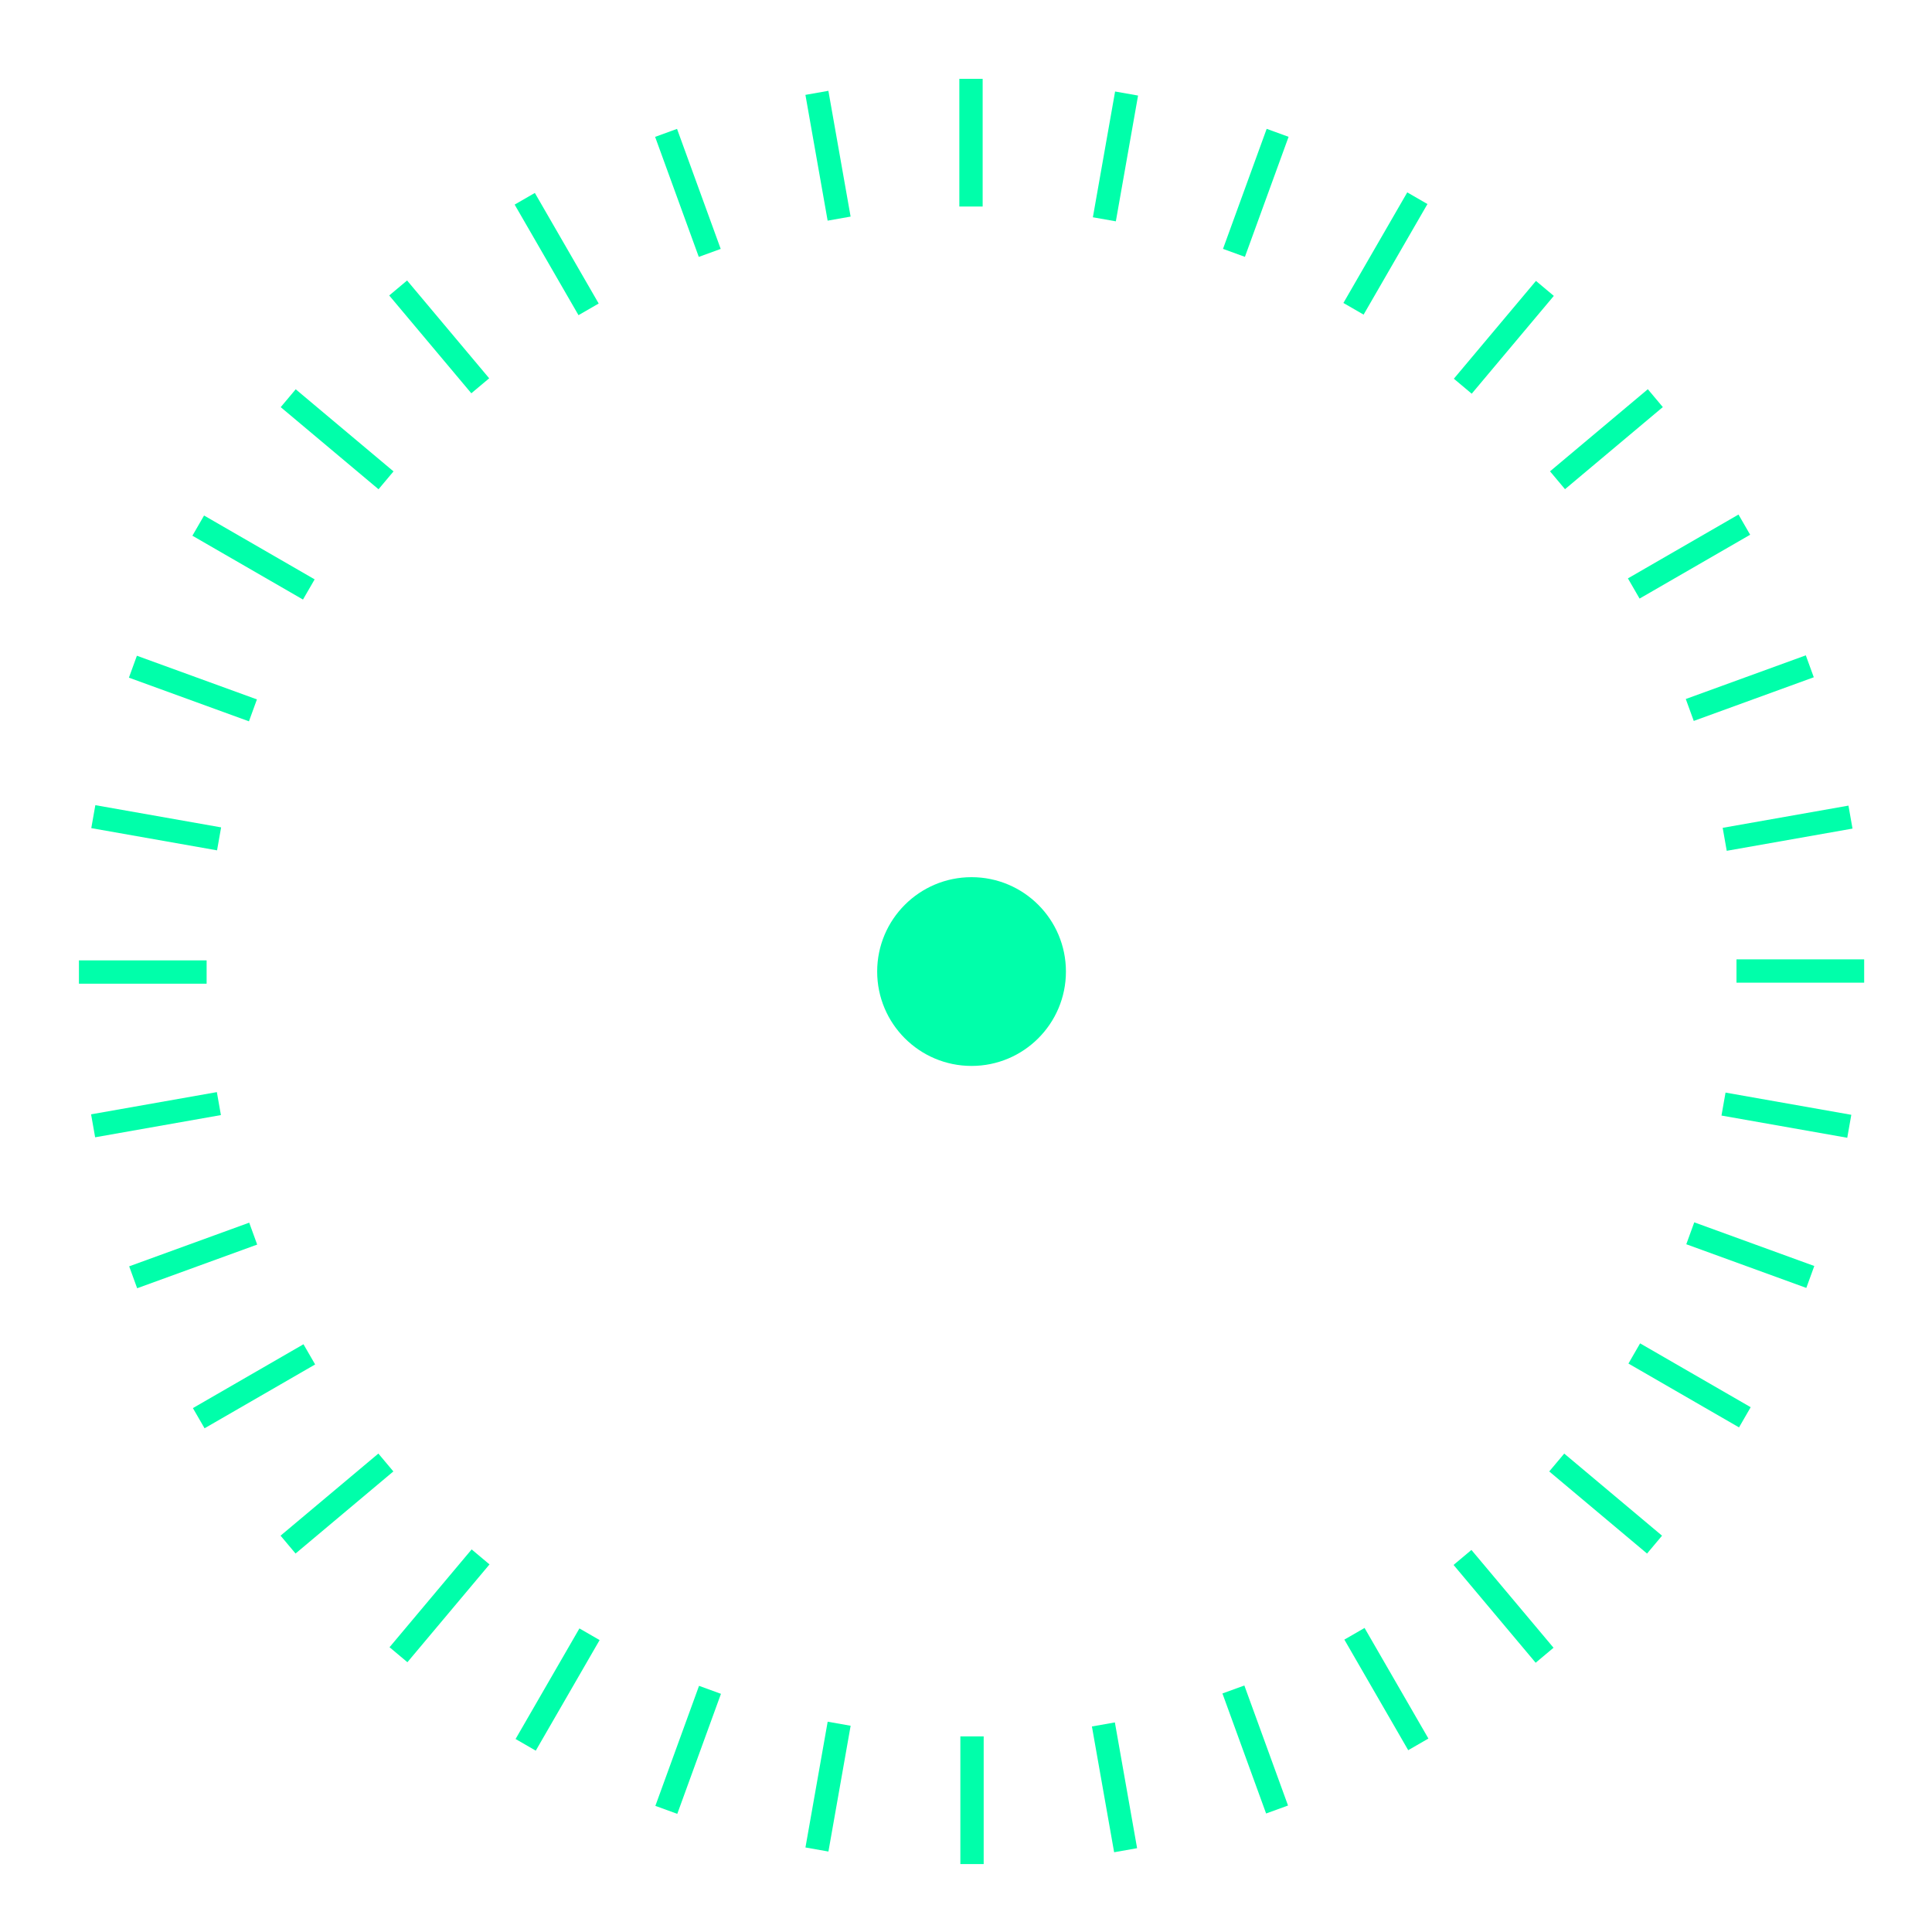 <?xml version="1.0" encoding="UTF-8"?> <!-- Generator: Adobe Illustrator 26.0.3, SVG Export Plug-In . SVG Version: 6.00 Build 0) --> <svg xmlns="http://www.w3.org/2000/svg" xmlns:xlink="http://www.w3.org/1999/xlink" id="Слой_1" x="0px" y="0px" viewBox="0 0 174 174" style="enable-background:new 0 0 174 174;" xml:space="preserve"> <style type="text/css"> .st0{fill:#00FFAA;} </style> <rect x="86.4" y="7.1" class="st0" width="2.1" height="11.5"></rect> <rect x="73.5" y="8.3" transform="matrix(0.985 -0.174 0.174 0.985 -1.304 13.158)" class="st0" width="2.1" height="11.5"></rect> <rect x="60.9" y="11.6" transform="matrix(0.94 -0.342 0.342 0.94 -2.212 22.25)" class="st0" width="2.1" height="11.5"></rect> <rect x="49.1" y="17.1" transform="matrix(0.866 -0.5 0.5 0.866 -4.72 28.168)" class="st0" width="2.1" height="11.5"></rect> <rect x="38.5" y="24.6" transform="matrix(0.766 -0.643 0.643 0.766 -10.255 32.523)" class="st0" width="2.1" height="11.5"></rect> <rect x="29.3" y="33.8" transform="matrix(0.643 -0.766 0.766 0.643 -19.449 37.379)" class="st0" width="2.1" height="11.5"></rect> <rect x="21.8" y="44.4" transform="matrix(0.5 -0.866 0.866 0.5 -32.022 44.926)" class="st0" width="2.1" height="11.5"></rect> <rect x="16.3" y="56.2" transform="matrix(0.342 -0.94 0.94 0.342 -46.792 57.133)" class="st0" width="2.1" height="11.5"></rect> <rect x="13" y="68.8" transform="matrix(0.174 -0.985 0.985 0.174 -61.809 75.417)" class="st0" width="2.1" height="11.5"></rect> <rect x="11.8" y="81.7" transform="matrix(4.453955e-11 -1 1 4.453955e-11 -74.591 100.394)" class="st0" width="2.1" height="11.5"></rect> <rect x="13" y="94.7" transform="matrix(-0.174 -0.985 0.985 -0.174 -82.449 131.71)" class="st0" width="2.1" height="11.5"></rect> <rect x="16.3" y="107.2" transform="matrix(-0.342 -0.94 0.94 -0.342 -82.841 168.007)" class="st0" width="2.1" height="11.5"></rect> <rect x="21.8" y="119" transform="matrix(-0.5 -0.866 0.866 -0.5 -73.731 207.014)" class="st0" width="2.1" height="11.5"></rect> <rect x="29.3" y="129.7" transform="matrix(-0.643 -0.766 0.766 -0.643 -53.892 245.755)" class="st0" width="2.1" height="11.5"></rect> <rect x="38.5" y="138.9" transform="matrix(-0.766 -0.643 0.643 -0.766 -23.13 280.856)" class="st0" width="2.1" height="11.5"></rect> <rect x="49.1" y="146.3" transform="matrix(-0.866 -0.5 0.5 -0.866 17.623 308.914)" class="st0" width="2.1" height="11.5"></rect> <rect x="60.9" y="151.8" transform="matrix(-0.94 -0.342 0.342 -0.94 66.328 326.879)" class="st0" width="2.1" height="11.5"></rect> <rect x="73.5" y="155.2" transform="matrix(-0.985 -0.174 0.174 -0.985 120.002 332.414)" class="st0" width="2.1" height="11.5"></rect> <rect x="86.4" y="156.3" transform="matrix(-1 -8.822200e-11 8.822200e-11 -1 174.992 324.182)" class="st0" width="2.1" height="11.5"></rect> <rect x="99.4" y="155.2" transform="matrix(-0.985 0.174 -0.174 -0.985 227.323 302.028)" class="st0" width="2.1" height="11.5"></rect> <rect x="111.9" y="151.8" transform="matrix(-0.94 0.342 -0.342 -0.94 273.104 267.031)" class="st0" width="2.1" height="11.5"></rect> <rect x="123.7" y="146.3" transform="matrix(-0.866 0.5 -0.5 -0.866 308.919 221.422)" class="st0" width="2.1" height="11.5"></rect> <rect x="134.4" y="138.9" transform="matrix(-0.766 0.643 -0.643 -0.766 332.177 168.378)" class="st0" width="2.1" height="11.5"></rect> <rect x="143.6" y="129.7" transform="matrix(-0.643 0.766 -0.766 -0.643 341.372 111.707)" class="st0" width="2.1" height="11.5"></rect> <rect x="151" y="119" transform="matrix(-0.5 0.866 -0.866 -0.5 336.224 55.47)" class="st0" width="2.1" height="11.5"></rect> <rect x="156.5" y="107.2" transform="matrix(-0.342 0.94 -0.94 -0.342 317.69 3.571)" class="st0" width="2.1" height="11.5"></rect> <rect x="159.9" y="94.7" transform="matrix(-0.174 0.985 -0.985 -0.174 287.835 -40.622)" class="st0" width="2.1" height="11.5"></rect> <rect x="161" y="81.7" transform="matrix(-1.353310e-10 1 -1 -1.353310e-10 249.591 -74.598)" class="st0" width="2.1" height="11.5"></rect> <rect x="159.9" y="68.8" transform="matrix(0.174 0.985 -0.985 0.174 206.421 -96.917)" class="st0" width="2.1" height="11.5"></rect> <rect x="156.5" y="56.2" transform="matrix(0.342 0.94 -0.94 0.342 161.94 -107.309)" class="st0" width="2.1" height="11.5"></rect> <rect x="151" y="44.4" transform="matrix(0.5 0.866 -0.866 0.5 119.523 -106.625)" class="st0" width="2.1" height="11.5"></rect> <rect x="143.6" y="33.8" transform="matrix(0.643 0.766 -0.766 0.643 81.963 -96.677)" class="st0" width="2.1" height="11.5"></rect> <rect x="134.4" y="24.6" transform="matrix(0.766 0.643 -0.643 0.766 51.199 -79.964)" class="st0" width="2.1" height="11.5"></rect> <rect x="123.7" y="17.1" transform="matrix(0.866 0.5 -0.5 0.866 28.166 -59.332)" class="st0" width="2.1" height="11.5"></rect> <rect x="112" y="11.6" transform="matrix(0.94 0.342 -0.342 0.94 12.766 -37.604)" class="st0" width="2.1" height="11.5"></rect> <rect x="99.4" y="8.3" transform="matrix(0.985 0.174 -0.174 0.985 3.963 -17.23)" class="st0" width="2.1" height="11.5"></rect> <circle class="st0" cx="87.5" cy="87.5" r="8.5"></circle> </svg> 